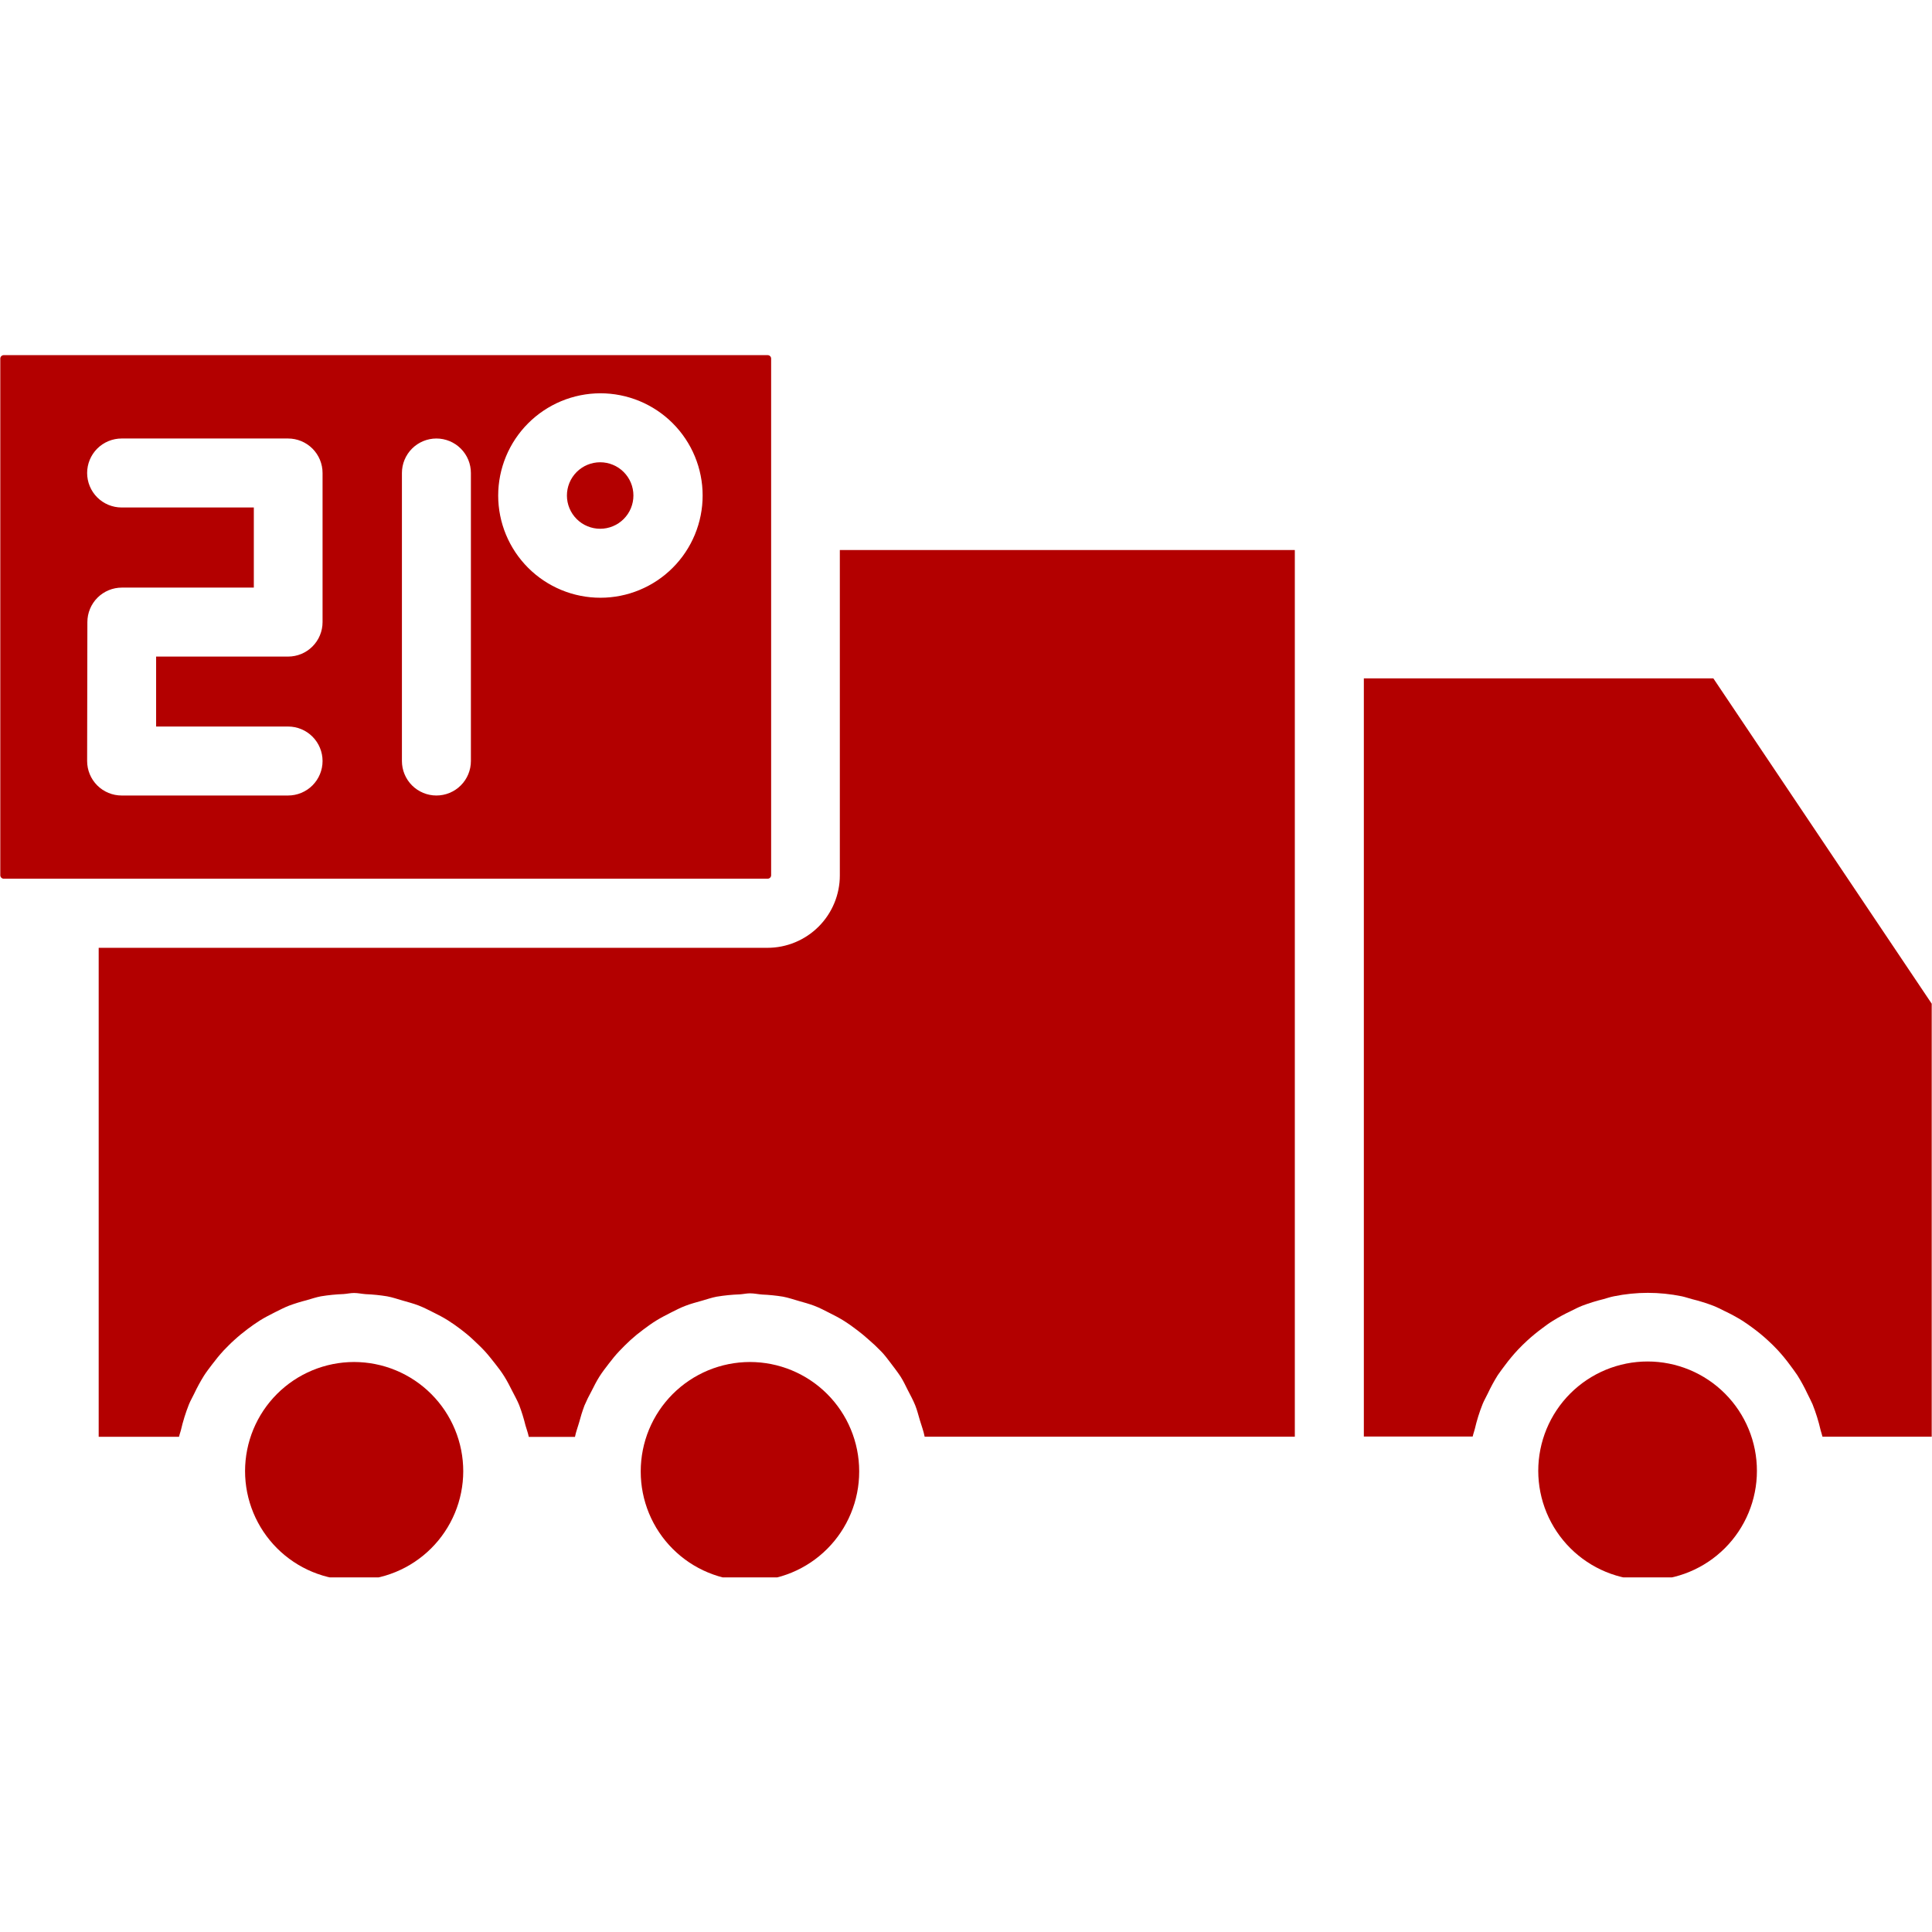 <svg xmlns="http://www.w3.org/2000/svg" xmlns:xlink="http://www.w3.org/1999/xlink" width="1080" zoomAndPan="magnify" viewBox="0 0 810 810" height="1080" preserveAspectRatio="xMidYMid meet" version="1.0"><defs><clipPath id="a2215b7340"><path d="M 268 571 L 361 571 L 361 661.332 L 268 661.332 Z M 268 571 " clip-rule="nonzero"/></clipPath><clipPath id="7f4cd20a7f"><path d="M 644 570 L 737 570 L 737 661.332 L 644 661.332 Z M 644 570 " clip-rule="nonzero"/></clipPath><clipPath id="451e460ef1"><path d="M 0 148.332 L 324 148.332 L 324 369 L 0 369 Z M 0 148.332 " clip-rule="nonzero"/></clipPath><clipPath id="2eddab5af8"><path d="M 102 571 L 195 571 L 195 661.332 L 102 661.332 Z M 102 571 " clip-rule="nonzero"/></clipPath></defs><path fill="#b30000" d="M 369.387 566.543 C 370.832 567.988 372.016 569.637 373.262 571.242 C 374.707 573.18 376.238 575.102 377.598 577.184 C 378.699 578.934 379.594 580.77 380.492 582.605 C 381.617 584.789 382.805 586.945 383.73 589.23 C 384.539 591.27 385.059 593.422 385.695 595.547 C 386.332 597.676 387.215 599.988 387.664 602.332 L 542.859 602.332 L 542.859 230.609 L 352.105 230.609 L 352.105 367.008 C 352.105 368.004 352.059 368.996 351.961 369.984 C 351.863 370.977 351.715 371.957 351.523 372.934 C 351.328 373.91 351.086 374.871 350.797 375.824 C 350.508 376.777 350.176 377.711 349.793 378.629 C 349.414 379.547 348.988 380.445 348.52 381.324 C 348.051 382.199 347.539 383.051 346.988 383.879 C 346.434 384.707 345.844 385.504 345.211 386.273 C 344.582 387.043 343.914 387.777 343.211 388.48 C 342.508 389.184 341.773 389.852 341.004 390.48 C 340.234 391.113 339.438 391.703 338.609 392.258 C 337.781 392.809 336.93 393.32 336.055 393.789 C 335.176 394.258 334.277 394.684 333.359 395.062 C 332.441 395.445 331.508 395.777 330.555 396.066 C 329.602 396.355 328.641 396.598 327.664 396.793 C 326.688 396.984 325.707 397.133 324.715 397.23 C 323.727 397.328 322.734 397.375 321.738 397.375 L 41.375 397.375 L 41.375 602.375 L 75.055 602.375 C 75.055 602.23 75.141 602.113 75.168 601.969 C 75.312 601.188 75.633 600.523 75.82 599.715 C 76.68 595.973 77.816 592.32 79.23 588.754 C 79.855 587.219 80.68 585.859 81.402 584.328 C 82.633 581.719 84.012 579.188 85.535 576.734 C 86.562 575.133 87.719 573.656 88.848 572.152 C 90.41 570.059 92.07 568.047 93.836 566.121 C 95.281 564.676 96.629 563.23 98.102 561.93 C 99.949 560.234 101.875 558.641 103.887 557.145 C 105.535 555.914 107.199 554.727 108.945 553.629 C 111.043 552.312 113.285 551.184 115.484 550.07 C 117.363 549.148 119.199 548.176 121.164 547.41 C 123.578 546.516 126.031 545.754 128.527 545.125 C 130.52 544.562 132.457 543.883 134.512 543.492 C 137.66 542.977 140.824 542.656 144.012 542.539 C 145.457 542.453 146.906 542.09 148.465 542.09 C 150.027 542.09 151.691 542.465 153.324 542.582 C 156.336 542.703 159.328 543.004 162.305 543.492 C 164.516 543.898 166.641 544.637 168.738 545.242 C 170.836 545.852 173.352 546.5 175.551 547.352 C 177.746 548.207 179.684 549.234 181.723 550.246 C 183.762 551.258 185.758 552.285 187.668 553.484 C 189.574 554.684 191.441 556 193.25 557.375 C 195.055 558.746 196.746 560.137 198.41 561.711 C 200.074 563.289 201.691 564.793 203.227 566.453 C 204.758 568.117 206.117 569.898 207.562 571.703 C 209.012 573.512 210.254 575.203 211.438 577.082 C 212.625 578.965 213.797 581.277 214.895 583.445 C 215.848 585.324 216.875 587.133 217.672 589.098 C 218.723 591.875 219.598 594.703 220.305 597.586 C 220.738 599.164 221.344 600.652 221.664 602.273 L 221.664 602.43 L 241.055 602.43 C 241.445 600.395 242.195 598.5 242.758 596.516 C 243.395 594.07 244.152 591.66 245.031 589.289 C 245.922 587.215 246.914 585.188 248.008 583.215 C 249.035 581.176 250.047 579.137 251.262 577.215 C 252.477 575.289 253.852 573.512 255.238 571.719 C 256.625 569.926 258 568.176 259.578 566.527 C 261.152 564.879 262.684 563.332 264.348 561.812 C 266.012 560.297 267.805 558.836 269.641 557.477 C 271.477 556.117 273.168 554.859 275.047 553.703 C 276.93 552.543 279.184 551.359 281.309 550.289 C 283.434 549.219 285.141 548.336 287.164 547.543 C 289.539 546.617 292.012 545.965 294.484 545.27 C 296.477 544.707 298.402 544.027 300.469 543.637 C 303.668 543.105 306.887 542.785 310.129 542.668 C 311.574 542.582 313.02 542.234 314.465 542.234 C 316.203 542.234 317.836 542.625 319.543 542.742 C 322.449 542.867 325.344 543.16 328.219 543.621 C 330.531 544.055 332.688 544.809 334.914 545.445 C 337.141 546.082 339.25 546.645 341.434 547.469 C 343.617 548.293 345.773 549.438 347.898 550.52 C 349.793 551.473 351.688 552.441 353.492 553.559 C 355.547 554.828 357.484 556.23 359.406 557.691 C 361.055 558.938 362.633 560.238 364.164 561.625 C 365.988 563.176 367.727 564.816 369.387 566.543 Z M 369.387 566.543 " fill-opacity="1" fill-rule="nonzero"/><g clip-path="url(#a2215b7340)"><path fill="#b30000" d="M 314.395 571.023 C 312.895 571.027 311.398 571.102 309.906 571.25 C 308.414 571.398 306.934 571.621 305.465 571.914 C 303.992 572.207 302.543 572.574 301.109 573.012 C 299.672 573.445 298.266 573.953 296.879 574.527 C 295.496 575.102 294.141 575.746 292.82 576.453 C 291.496 577.16 290.215 577.93 288.969 578.766 C 287.723 579.598 286.52 580.492 285.363 581.441 C 284.203 582.395 283.094 583.402 282.035 584.461 C 280.977 585.523 279.969 586.633 279.02 587.793 C 278.066 588.949 277.176 590.152 276.344 591.398 C 275.512 592.648 274.742 593.934 274.035 595.254 C 273.328 596.578 272.688 597.93 272.113 599.316 C 271.543 600.699 271.035 602.109 270.602 603.547 C 270.168 604.98 269.801 606.434 269.512 607.902 C 269.219 609.375 268.996 610.855 268.852 612.348 C 268.703 613.84 268.629 615.336 268.629 616.832 L 268.629 616.992 C 268.629 618.492 268.703 619.988 268.848 621.48 C 268.996 622.973 269.215 624.457 269.508 625.926 C 269.801 627.398 270.164 628.852 270.602 630.285 C 271.035 631.723 271.539 633.133 272.113 634.516 C 272.688 635.902 273.328 637.258 274.035 638.578 C 274.742 639.902 275.512 641.188 276.348 642.434 C 277.18 643.684 278.07 644.887 279.023 646.043 C 279.977 647.203 280.98 648.312 282.043 649.375 C 283.102 650.434 284.211 651.441 285.371 652.391 C 286.531 653.344 287.734 654.234 288.98 655.07 C 290.227 655.902 291.512 656.672 292.836 657.379 C 294.156 658.086 295.512 658.727 296.898 659.301 C 298.285 659.875 299.695 660.379 301.129 660.816 C 302.566 661.25 304.02 661.613 305.488 661.906 C 306.961 662.199 308.441 662.418 309.934 662.566 C 311.426 662.715 312.922 662.789 314.422 662.789 C 315.922 662.789 317.418 662.715 318.91 662.566 C 320.402 662.418 321.887 662.199 323.355 661.906 C 324.828 661.613 326.281 661.25 327.715 660.816 C 329.152 660.379 330.562 659.875 331.949 659.301 C 333.332 658.727 334.688 658.086 336.012 657.379 C 337.332 656.672 338.617 655.902 339.863 655.07 C 341.113 654.234 342.316 653.344 343.477 652.391 C 344.633 651.441 345.742 650.434 346.805 649.375 C 347.863 648.312 348.871 647.203 349.824 646.043 C 350.773 644.887 351.668 643.684 352.5 642.434 C 353.332 641.188 354.102 639.902 354.809 638.578 C 355.516 637.258 356.156 635.902 356.73 634.516 C 357.305 633.133 357.809 631.723 358.246 630.285 C 358.68 628.852 359.047 627.398 359.336 625.926 C 359.629 624.457 359.852 622.973 359.996 621.48 C 360.145 619.988 360.219 618.492 360.219 616.992 L 360.219 616.777 C 360.215 615.277 360.141 613.781 359.992 612.289 C 359.844 610.797 359.621 609.316 359.328 607.844 C 359.031 606.375 358.668 604.922 358.23 603.488 C 357.793 602.055 357.289 600.645 356.711 599.262 C 356.137 597.875 355.496 596.523 354.789 595.199 C 354.078 593.879 353.309 592.594 352.473 591.348 C 351.641 590.102 350.746 588.902 349.793 587.742 C 348.844 586.586 347.836 585.477 346.773 584.418 C 345.715 583.355 344.602 582.352 343.445 581.402 C 342.285 580.449 341.082 579.559 339.832 578.727 C 338.586 577.895 337.301 577.125 335.977 576.422 C 334.656 575.715 333.301 575.074 331.914 574.5 C 330.531 573.93 329.121 573.426 327.684 572.992 C 326.25 572.555 324.797 572.191 323.324 571.902 C 321.855 571.609 320.375 571.391 318.883 571.242 C 317.391 571.098 315.895 571.023 314.395 571.023 Z M 314.395 571.023 " fill-opacity="1" fill-rule="nonzero"/></g><g clip-path="url(#7f4cd20a7f)"><path fill="#b30000" d="M 736.594 616.73 C 736.598 615.23 736.527 613.73 736.383 612.234 C 736.238 610.738 736.02 609.254 735.73 607.781 C 735.441 606.309 735.078 604.852 734.645 603.414 C 734.211 601.973 733.707 600.559 733.133 599.172 C 732.562 597.781 731.922 596.426 731.215 595.098 C 730.508 593.773 729.738 592.484 728.906 591.234 C 728.074 589.984 727.18 588.777 726.23 587.613 C 725.277 586.449 724.273 585.34 723.211 584.273 C 722.148 583.211 721.039 582.203 719.879 581.246 C 718.719 580.293 717.516 579.398 716.266 578.562 C 715.02 577.727 713.73 576.953 712.406 576.242 C 711.082 575.531 709.727 574.891 708.34 574.312 C 706.953 573.738 705.539 573.23 704.102 572.793 C 702.664 572.355 701.211 571.988 699.734 571.695 C 698.262 571.402 696.777 571.18 695.281 571.031 C 693.789 570.883 692.289 570.809 690.785 570.809 C 689.285 570.809 687.785 570.879 686.289 571.027 C 684.793 571.172 683.309 571.391 681.836 571.684 C 680.363 571.977 678.906 572.34 677.469 572.777 C 676.031 573.211 674.617 573.715 673.23 574.293 C 671.84 574.867 670.484 575.508 669.16 576.215 C 667.836 576.922 666.547 577.695 665.297 578.527 C 664.047 579.363 662.844 580.258 661.68 581.211 C 660.52 582.164 659.406 583.172 658.344 584.234 C 657.281 585.297 656.273 586.406 655.32 587.57 C 654.367 588.73 653.477 589.938 652.641 591.184 C 651.805 592.434 651.035 593.723 650.328 595.047 C 649.617 596.371 648.977 597.73 648.402 599.117 C 647.828 600.504 647.324 601.918 646.887 603.355 C 646.453 604.793 646.09 606.25 645.797 607.723 C 645.504 609.199 645.285 610.684 645.137 612.18 C 644.992 613.672 644.918 615.172 644.918 616.676 C 644.922 618.176 644.996 619.676 645.145 621.172 C 645.293 622.664 645.512 624.148 645.809 625.625 C 646.102 627.098 646.469 628.551 646.906 629.988 C 647.344 631.426 647.848 632.84 648.426 634.227 C 649 635.613 649.645 636.969 650.355 638.297 C 651.062 639.621 651.836 640.906 652.672 642.152 C 653.508 643.402 654.402 644.605 655.359 645.766 C 656.312 646.926 657.324 648.039 658.387 649.098 C 659.449 650.16 660.562 651.168 661.727 652.117 C 662.887 653.07 664.094 653.961 665.344 654.793 C 666.598 655.629 667.883 656.398 669.211 657.102 C 670.535 657.809 671.895 658.449 673.281 659.023 C 674.672 659.594 676.086 660.098 677.523 660.531 C 678.961 660.965 680.418 661.328 681.895 661.617 C 683.367 661.91 684.852 662.125 686.348 662.27 C 687.844 662.414 689.34 662.488 690.844 662.484 C 692.344 662.48 693.836 662.406 695.328 662.258 C 696.816 662.109 698.297 661.887 699.766 661.594 C 701.234 661.301 702.688 660.938 704.117 660.5 C 705.551 660.066 706.961 659.559 708.344 658.984 C 709.727 658.41 711.078 657.77 712.398 657.062 C 713.719 656.359 715.004 655.59 716.25 654.754 C 717.492 653.922 718.695 653.031 719.852 652.082 C 721.012 651.129 722.117 650.125 723.18 649.066 C 724.238 648.008 725.242 646.898 726.191 645.742 C 727.145 644.582 728.035 643.383 728.867 642.137 C 729.699 640.891 730.469 639.609 731.176 638.289 C 731.883 636.969 732.523 635.613 733.098 634.23 C 733.672 632.848 734.176 631.441 734.613 630.008 C 735.047 628.574 735.414 627.121 735.707 625.652 C 736 624.184 736.223 622.707 736.371 621.215 C 736.52 619.723 736.594 618.23 736.594 616.73 Z M 736.594 616.73 " fill-opacity="1" fill-rule="nonzero"/></g><path fill="#b30000" d="M 571.797 284.414 L 571.797 602.273 L 617.418 602.273 L 617.504 601.984 C 617.707 601 618.098 600.102 618.328 599.09 C 619.148 595.539 620.234 592.07 621.582 588.68 C 622.203 587.133 623.027 585.789 623.766 584.227 C 625 581.59 626.387 579.035 627.93 576.562 C 628.914 575.117 630.012 573.672 631.098 572.227 C 632.734 570.027 634.492 567.926 636.359 565.922 C 637.633 564.562 638.949 563.289 640.309 562.031 C 642.312 560.199 644.41 558.477 646.598 556.867 C 648.043 555.77 649.488 554.699 651.109 553.715 C 653.492 552.238 655.957 550.902 658.496 549.711 C 660.09 548.93 661.637 548.105 663.297 547.453 C 666.211 546.348 669.18 545.422 672.207 544.68 C 673.652 544.301 675.098 543.766 676.645 543.477 C 686.129 541.551 695.617 541.551 705.102 543.477 C 706.547 543.781 707.992 544.301 709.441 544.68 C 712.461 545.422 715.426 546.348 718.332 547.453 C 719.996 548.105 721.527 548.902 723.117 549.695 C 725.66 550.895 728.121 552.234 730.508 553.715 C 732.055 554.699 733.531 555.77 735.004 556.855 C 737.191 558.469 739.285 560.199 741.281 562.043 C 742.641 563.289 743.941 564.562 745.199 565.906 C 747.07 567.926 748.82 570.047 750.449 572.27 C 751.52 573.715 752.602 575.16 753.57 576.605 C 755.141 579.117 756.555 581.715 757.809 584.398 C 758.504 585.848 759.254 587.207 759.918 588.738 C 761.332 592.297 762.465 595.938 763.316 599.668 C 763.504 600.465 763.824 601.188 763.984 601.984 L 764.082 602.332 L 809.879 602.332 L 809.879 420.801 L 718.332 284.414 Z M 571.797 284.414 " fill-opacity="1" fill-rule="nonzero"/><g clip-path="url(#451e460ef1)"><path fill="#b30000" d="M 1.566 368.398 L 321.855 368.398 C 322.047 368.398 322.23 368.359 322.41 368.285 C 322.586 368.215 322.742 368.109 322.879 367.973 C 323.012 367.84 323.117 367.684 323.191 367.504 C 323.266 367.328 323.301 367.145 323.301 366.953 L 323.301 150.34 C 323.301 150.148 323.266 149.965 323.191 149.789 C 323.117 149.609 323.012 149.453 322.879 149.32 C 322.742 149.184 322.586 149.078 322.41 149.004 C 322.23 148.934 322.047 148.895 321.855 148.895 L 1.566 148.895 C 1.375 148.895 1.191 148.934 1.016 149.004 C 0.836 149.078 0.68 149.184 0.547 149.32 C 0.41 149.453 0.305 149.609 0.23 149.789 C 0.156 149.965 0.121 150.148 0.121 150.34 L 0.121 367.008 C 0.129 367.195 0.172 367.375 0.246 367.543 C 0.324 367.715 0.43 367.863 0.566 367.996 C 0.699 368.125 0.855 368.223 1.027 368.293 C 1.199 368.363 1.379 368.398 1.566 368.398 Z M 251.723 164.887 C 253.129 164.887 254.527 164.957 255.926 165.094 C 257.32 165.23 258.707 165.438 260.086 165.711 C 261.461 165.984 262.82 166.324 264.164 166.734 C 265.508 167.141 266.828 167.613 268.125 168.148 C 269.422 168.688 270.688 169.285 271.926 169.949 C 273.164 170.609 274.367 171.332 275.535 172.109 C 276.703 172.891 277.828 173.727 278.914 174.613 C 279.996 175.504 281.035 176.445 282.027 177.438 C 283.02 178.434 283.965 179.469 284.855 180.555 C 285.742 181.641 286.578 182.766 287.359 183.934 C 288.141 185.102 288.859 186.305 289.523 187.539 C 290.184 188.777 290.781 190.047 291.32 191.344 C 291.855 192.641 292.328 193.957 292.738 195.301 C 293.145 196.645 293.484 198.004 293.758 199.383 C 294.035 200.758 294.238 202.145 294.379 203.543 C 294.516 204.938 294.582 206.34 294.582 207.742 C 294.586 209.145 294.516 210.547 294.379 211.941 C 294.242 213.34 294.035 214.727 293.762 216.102 C 293.488 217.48 293.148 218.84 292.738 220.184 C 292.332 221.527 291.859 222.848 291.324 224.145 C 290.785 225.441 290.188 226.707 289.527 227.945 C 288.863 229.184 288.145 230.387 287.363 231.555 C 286.586 232.719 285.75 233.848 284.859 234.93 C 283.969 236.016 283.027 237.055 282.035 238.047 C 281.043 239.039 280.004 239.984 278.922 240.875 C 277.836 241.766 276.711 242.598 275.543 243.379 C 274.375 244.16 273.172 244.879 271.934 245.543 C 270.699 246.203 269.43 246.805 268.133 247.34 C 266.836 247.879 265.516 248.352 264.176 248.758 C 262.832 249.168 261.473 249.508 260.094 249.781 C 258.719 250.055 257.332 250.262 255.934 250.398 C 254.539 250.539 253.137 250.605 251.734 250.605 C 250.332 250.605 248.93 250.539 247.535 250.402 C 246.137 250.266 244.75 250.059 243.375 249.785 C 241.996 249.512 240.637 249.172 239.293 248.766 C 237.949 248.355 236.629 247.887 235.332 247.348 C 234.035 246.812 232.77 246.211 231.531 245.551 C 230.293 244.891 229.09 244.168 227.922 243.391 C 226.754 242.609 225.629 241.777 224.543 240.887 C 223.457 239.996 222.418 239.055 221.426 238.062 C 220.434 237.07 219.492 236.031 218.602 234.945 C 217.711 233.863 216.875 232.734 216.094 231.57 C 215.316 230.402 214.594 229.199 213.934 227.961 C 213.27 226.727 212.672 225.457 212.133 224.16 C 211.594 222.863 211.121 221.543 210.715 220.203 C 210.309 218.859 209.965 217.5 209.691 216.121 C 209.418 214.746 209.211 213.359 209.074 211.961 C 208.934 210.566 208.867 209.164 208.867 207.762 C 208.867 206.359 208.938 204.961 209.074 203.566 C 209.215 202.172 209.418 200.789 209.691 199.414 C 209.969 198.039 210.309 196.684 210.715 195.34 C 211.121 194 211.594 192.684 212.129 191.387 C 212.664 190.094 213.262 188.828 213.922 187.59 C 214.582 186.355 215.301 185.152 216.078 183.988 C 216.859 182.824 217.691 181.699 218.578 180.613 C 219.465 179.527 220.406 178.492 221.395 177.5 C 222.383 176.508 223.418 175.566 224.5 174.676 C 225.582 173.785 226.707 172.949 227.871 172.168 C 229.035 171.387 230.234 170.664 231.469 170 C 232.703 169.336 233.965 168.734 235.258 168.195 C 236.551 167.656 237.867 167.18 239.207 166.77 C 240.547 166.359 241.906 166.016 243.277 165.738 C 244.652 165.461 246.035 165.25 247.43 165.109 C 248.824 164.965 250.223 164.895 251.625 164.887 Z M 168.508 198.305 C 168.508 197.355 168.602 196.414 168.785 195.484 C 168.969 194.551 169.246 193.648 169.609 192.77 C 169.973 191.895 170.418 191.062 170.945 190.27 C 171.473 189.48 172.07 188.75 172.742 188.082 C 173.414 187.41 174.145 186.809 174.934 186.281 C 175.723 185.754 176.559 185.309 177.434 184.945 C 178.312 184.582 179.215 184.309 180.148 184.121 C 181.078 183.938 182.02 183.844 182.969 183.844 C 183.918 183.844 184.855 183.938 185.789 184.121 C 186.719 184.309 187.625 184.582 188.5 184.945 C 189.379 185.309 190.211 185.754 191 186.281 C 191.789 186.809 192.52 187.41 193.191 188.082 C 193.863 188.75 194.465 189.48 194.992 190.27 C 195.52 191.062 195.965 191.895 196.328 192.77 C 196.691 193.648 196.965 194.551 197.148 195.484 C 197.336 196.414 197.426 197.355 197.426 198.305 L 197.426 319.059 C 197.426 320.008 197.336 320.949 197.148 321.879 C 196.965 322.812 196.691 323.715 196.328 324.594 C 195.965 325.469 195.52 326.305 194.992 327.094 C 194.465 327.883 193.863 328.613 193.191 329.285 C 192.52 329.957 191.789 330.555 191 331.082 C 190.211 331.609 189.379 332.055 188.5 332.418 C 187.625 332.781 186.719 333.059 185.789 333.242 C 184.855 333.426 183.918 333.52 182.969 333.52 C 182.02 333.52 181.078 333.426 180.148 333.242 C 179.215 333.059 178.312 332.781 177.434 332.418 C 176.559 332.055 175.723 331.609 174.934 331.082 C 174.145 330.555 173.414 329.957 172.742 329.285 C 172.07 328.613 171.473 327.883 170.945 327.094 C 170.418 326.305 169.973 325.469 169.609 324.594 C 169.246 323.715 168.969 322.812 168.785 321.879 C 168.602 320.949 168.508 320.008 168.508 319.059 Z M 36.633 260.816 C 36.633 259.867 36.727 258.926 36.91 257.996 C 37.098 257.062 37.371 256.16 37.734 255.281 C 38.098 254.406 38.543 253.57 39.07 252.781 C 39.598 251.992 40.195 251.262 40.867 250.59 C 41.539 249.918 42.27 249.32 43.059 248.793 C 43.848 248.266 44.684 247.82 45.559 247.457 C 46.438 247.094 47.34 246.816 48.273 246.633 C 49.203 246.449 50.145 246.355 51.094 246.355 L 106.418 246.355 L 106.418 212.766 L 50.992 212.766 C 50.043 212.766 49.102 212.672 48.172 212.488 C 47.238 212.301 46.336 212.027 45.457 211.664 C 44.582 211.301 43.746 210.855 42.957 210.328 C 42.168 209.801 41.438 209.199 40.766 208.531 C 40.094 207.859 39.496 207.129 38.969 206.34 C 38.441 205.551 37.996 204.715 37.633 203.84 C 37.27 202.961 36.996 202.059 36.809 201.125 C 36.625 200.195 36.531 199.254 36.531 198.305 C 36.531 197.355 36.625 196.414 36.809 195.484 C 36.996 194.551 37.27 193.648 37.633 192.77 C 37.996 191.895 38.441 191.062 38.969 190.27 C 39.496 189.48 40.094 188.75 40.766 188.082 C 41.438 187.41 42.168 186.809 42.957 186.281 C 43.746 185.754 44.582 185.309 45.457 184.945 C 46.336 184.582 47.238 184.309 48.172 184.121 C 49.102 183.938 50.043 183.844 50.992 183.844 L 120.773 183.844 C 121.727 183.844 122.664 183.938 123.598 184.121 C 124.527 184.309 125.434 184.582 126.309 184.945 C 127.188 185.309 128.02 185.754 128.809 186.281 C 129.598 186.809 130.328 187.41 131 188.082 C 131.672 188.75 132.27 189.48 132.797 190.27 C 133.324 191.062 133.77 191.895 134.133 192.77 C 134.496 193.648 134.773 194.551 134.957 195.484 C 135.145 196.414 135.234 197.355 135.234 198.305 L 135.234 260.816 C 135.234 261.766 135.145 262.703 134.957 263.637 C 134.773 264.566 134.496 265.473 134.133 266.348 C 133.77 267.227 133.324 268.059 132.797 268.848 C 132.27 269.637 131.672 270.367 131 271.039 C 130.328 271.711 129.598 272.312 128.809 272.84 C 128.02 273.367 127.188 273.812 126.309 274.176 C 125.434 274.539 124.527 274.812 123.598 274.996 C 122.664 275.184 121.727 275.273 120.773 275.273 L 65.453 275.273 L 65.453 304.602 L 120.773 304.602 C 121.727 304.602 122.664 304.691 123.598 304.879 C 124.527 305.062 125.434 305.336 126.309 305.699 C 127.188 306.062 128.02 306.508 128.809 307.035 C 129.598 307.562 130.328 308.164 131 308.836 C 131.672 309.508 132.27 310.238 132.797 311.027 C 133.324 311.816 133.77 312.648 134.133 313.527 C 134.496 314.402 134.773 315.309 134.957 316.238 C 135.145 317.172 135.234 318.109 135.234 319.059 C 135.234 320.008 135.145 320.949 134.957 321.879 C 134.773 322.812 134.496 323.715 134.133 324.594 C 133.77 325.469 133.324 326.305 132.797 327.094 C 132.27 327.883 131.672 328.613 131 329.285 C 130.328 329.957 129.598 330.555 128.809 331.082 C 128.02 331.609 127.188 332.055 126.309 332.418 C 125.434 332.781 124.527 333.059 123.598 333.242 C 122.664 333.426 121.727 333.52 120.773 333.52 L 50.992 333.52 C 50.043 333.52 49.102 333.426 48.172 333.242 C 47.238 333.059 46.336 332.781 45.457 332.418 C 44.582 332.055 43.746 331.609 42.957 331.082 C 42.168 330.555 41.438 329.957 40.766 329.285 C 40.094 328.613 39.496 327.883 38.969 327.094 C 38.441 326.305 37.996 325.469 37.633 324.594 C 37.27 323.715 36.996 322.812 36.809 321.879 C 36.625 320.949 36.531 320.008 36.531 319.059 Z M 36.633 260.816 " fill-opacity="1" fill-rule="nonzero"/></g><path fill="#b30000" d="M 251.625 221.688 C 252.539 221.688 253.445 221.598 254.344 221.418 C 255.242 221.238 256.113 220.977 256.957 220.625 C 257.805 220.273 258.609 219.844 259.367 219.336 C 260.129 218.828 260.836 218.25 261.48 217.602 C 262.129 216.953 262.707 216.25 263.215 215.488 C 263.723 214.727 264.152 213.926 264.504 213.078 C 264.852 212.23 265.117 211.359 265.297 210.461 C 265.473 209.566 265.562 208.656 265.562 207.742 C 265.562 206.828 265.473 205.922 265.293 205.023 C 265.113 204.125 264.852 203.254 264.5 202.406 C 264.148 201.562 263.719 200.758 263.211 199.996 C 262.699 199.238 262.121 198.531 261.477 197.887 C 260.828 197.238 260.121 196.66 259.359 196.152 C 258.598 195.645 257.797 195.215 256.949 194.867 C 256.105 194.516 255.23 194.25 254.332 194.074 C 253.438 193.895 252.527 193.809 251.613 193.809 C 250.699 193.809 249.793 193.898 248.895 194.078 C 247.996 194.258 247.125 194.523 246.277 194.875 C 245.434 195.223 244.629 195.652 243.871 196.164 C 243.109 196.672 242.406 197.25 241.758 197.898 C 241.113 198.547 240.535 199.25 240.027 200.012 C 239.52 200.773 239.09 201.578 238.738 202.426 C 238.391 203.27 238.125 204.145 237.949 205.043 C 237.77 205.941 237.684 206.848 237.684 207.762 C 237.684 208.676 237.773 209.582 237.953 210.48 C 238.133 211.375 238.398 212.246 238.75 213.09 C 239.102 213.938 239.531 214.738 240.039 215.5 C 240.547 216.258 241.125 216.961 241.773 217.609 C 242.418 218.254 243.121 218.832 243.883 219.34 C 244.645 219.848 245.445 220.277 246.293 220.625 C 247.137 220.977 248.008 221.242 248.906 221.418 C 249.805 221.598 250.707 221.688 251.625 221.688 Z M 251.625 221.688 " fill-opacity="1" fill-rule="nonzero"/><g clip-path="url(#2eddab5af8)"><path fill="#b30000" d="M 148.453 571.023 C 146.953 571.023 145.461 571.102 143.973 571.246 C 142.48 571.395 141.004 571.613 139.535 571.906 C 138.066 572.199 136.617 572.566 135.184 573 C 133.75 573.434 132.344 573.941 130.961 574.512 C 129.578 575.086 128.227 575.727 126.906 576.434 C 125.586 577.137 124.305 577.906 123.059 578.738 C 121.816 579.57 120.613 580.461 119.457 581.414 C 118.301 582.363 117.191 583.367 116.133 584.426 C 115.078 585.484 114.074 586.594 113.121 587.75 C 112.172 588.906 111.281 590.109 110.449 591.352 C 109.621 592.598 108.852 593.879 108.145 595.199 C 107.438 596.52 106.801 597.871 106.227 599.254 C 105.652 600.637 105.148 602.047 104.715 603.477 C 104.281 604.91 103.918 606.363 103.625 607.828 C 103.332 609.297 103.113 610.777 102.965 612.266 C 102.816 613.758 102.746 615.25 102.742 616.746 C 102.742 618.242 102.816 619.738 102.961 621.227 C 103.109 622.719 103.328 624.195 103.617 625.664 C 103.91 627.133 104.273 628.582 104.707 630.016 C 105.141 631.449 105.645 632.855 106.215 634.242 C 106.789 635.625 107.426 636.977 108.133 638.297 C 108.836 639.617 109.605 640.898 110.434 642.145 C 111.266 643.391 112.156 644.594 113.105 645.75 C 114.055 646.91 115.055 648.016 116.113 649.078 C 117.172 650.137 118.277 651.141 119.434 652.09 C 120.594 653.043 121.793 653.934 123.035 654.766 C 124.281 655.602 125.562 656.371 126.883 657.078 C 128.199 657.785 129.551 658.426 130.934 659 C 132.316 659.574 133.723 660.078 135.156 660.516 C 136.59 660.949 138.039 661.316 139.508 661.609 C 140.973 661.902 142.453 662.125 143.941 662.273 C 145.434 662.422 146.926 662.496 148.422 662.496 C 149.918 662.5 151.414 662.43 152.902 662.285 C 154.395 662.141 155.871 661.922 157.34 661.633 C 158.809 661.34 160.262 660.98 161.695 660.547 C 163.129 660.113 164.535 659.613 165.922 659.043 C 167.305 658.473 168.656 657.836 169.977 657.133 C 171.301 656.426 172.582 655.66 173.828 654.832 C 175.074 654 176.277 653.113 177.438 652.164 C 178.594 651.219 179.703 650.215 180.766 649.16 C 181.824 648.102 182.832 646.996 183.785 645.84 C 184.734 644.684 185.629 643.484 186.461 642.242 C 187.297 641 188.066 639.719 188.777 638.398 C 189.484 637.078 190.125 635.73 190.703 634.348 C 191.277 632.965 191.785 631.559 192.223 630.129 C 192.66 628.695 193.023 627.246 193.32 625.777 C 193.613 624.309 193.836 622.832 193.988 621.344 C 194.137 619.852 194.215 618.359 194.219 616.863 C 194.219 615.363 194.145 613.867 194 612.375 C 193.855 610.879 193.637 609.398 193.344 607.926 C 193.051 606.457 192.688 605 192.254 603.566 C 191.82 602.129 191.316 600.719 190.742 599.332 C 190.168 597.945 189.531 596.594 188.824 595.27 C 188.117 593.945 187.348 592.66 186.516 591.41 C 185.684 590.164 184.793 588.961 183.84 587.801 C 182.891 586.641 181.887 585.527 180.824 584.469 C 179.766 583.406 178.656 582.398 177.496 581.445 C 176.34 580.492 175.137 579.602 173.891 578.766 C 172.645 577.93 171.359 577.16 170.035 576.453 C 168.715 575.742 167.359 575.102 165.977 574.527 C 164.59 573.953 163.18 573.445 161.746 573.008 C 160.309 572.57 158.855 572.207 157.387 571.914 C 155.914 571.617 154.434 571.398 152.941 571.25 C 151.449 571.102 149.953 571.027 148.453 571.023 Z M 148.453 571.023 " fill-opacity="1" fill-rule="nonzero"/></g></svg>